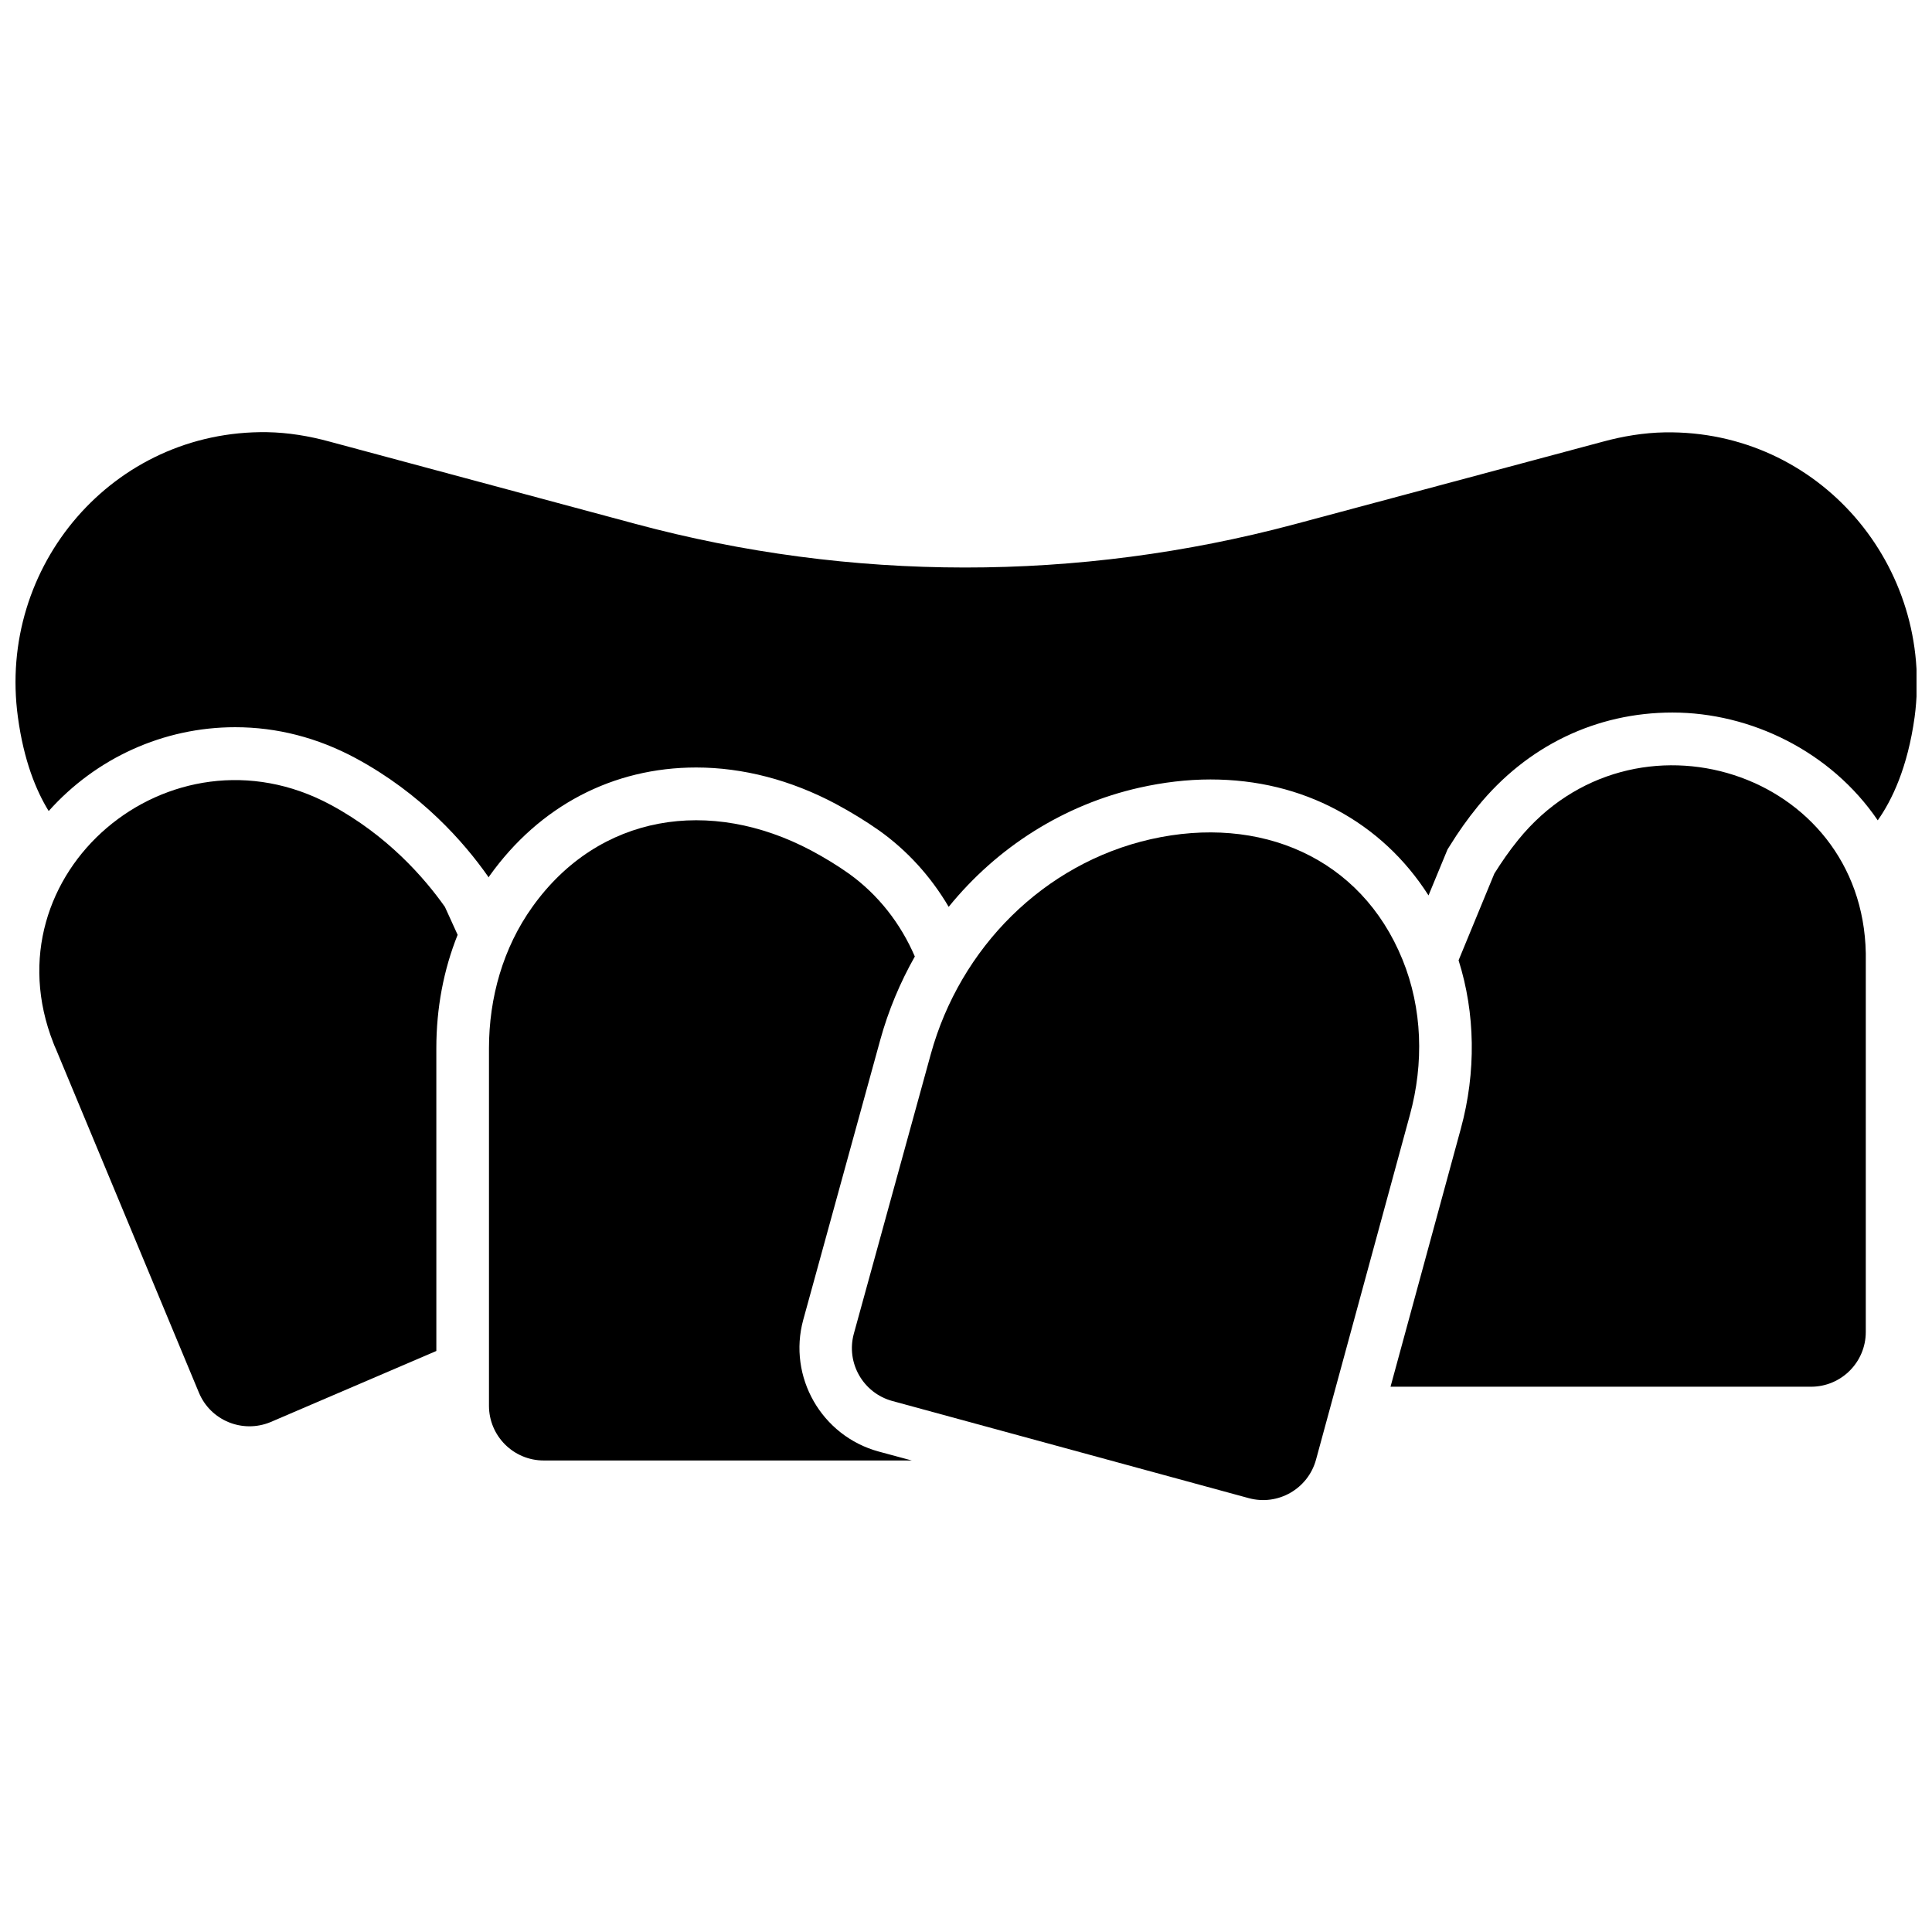 <?xml version="1.0" encoding="UTF-8"?>
<!-- Uploaded to: ICON Repo, www.iconrepo.com, Generator: ICON Repo Mixer Tools -->
<svg width="800px" height="800px" version="1.1" viewBox="144 144 512 512" xmlns="http://www.w3.org/2000/svg">
 <defs>
  <clipPath id="a">
   <path d="m148.09 258h503.81v127h-503.81z"/>
  </clipPath>
 </defs>
 <path d="m515.67 398.29c-10.984-27.004-37.684-38.441-66.703-31.891-28.414 6.449-50.531 28.816-58.289 56.93l-20.402 74.109c-2.117 7.758 2.469 15.719 10.176 17.836l94.465 25.746c7.758 2.117 15.719-2.469 17.836-10.176l24.887-91.391c3.727-13.656 3.324-28.164-1.969-41.164z"/>
 <path d="m356.87 493.76 20.402-74.16c2.168-7.859 5.289-15.266 9.168-22.117-3.727-8.664-9.621-16.324-17.48-21.965-3.125-2.215-6.449-4.231-9.926-6.098-26.852-14.258-56.324-9.723-73.91 14.863-7.809 10.883-11.539 24.133-11.539 37.535v94.715c0 8.012 6.5 14.508 14.508 14.508h97.539l-8.766-2.367c-15.156-4.133-24.125-19.801-19.996-34.914z"/>
 <path d="m546.36 366.55c-2.418 2.973-4.484 5.996-6.348 8.969l-9.473 22.973c4.434 14.008 4.684 29.625 0.605 44.586l-18.641 68.418h111.44c8.012 0 14.508-6.5 14.508-14.508l0.004-98.648v-1.715c-0.91-48.312-61.617-67.609-92.098-30.074z"/>
 <path d="m231.62 357.28c-42.57-22.926-91.188 18.234-73.453 63.176 0.203 0.504 0.402 1.059 0.656 1.562l37.887 91.039c3.074 7.406 11.586 10.883 18.992 7.809l43.934-18.844-0.004-80.207c0-10.629 1.914-20.758 5.644-30.078l-3.375-7.406c-5.344-7.555-15.117-18.891-30.281-27.051z"/>
 <g clip-path="url(#a)">
  <path d="m585.2 258.58c-5.543 0.102-11.082 1.008-16.426 2.469l-81.82 21.914c-57.23 15.27-117.43 15.27-174.62-0.148l-81.113-21.816c-5.34-1.461-10.883-2.367-16.426-2.469-40.809-0.605-71.539 35.469-66.051 75.52 1.562 11.539 4.836 19.496 8.16 24.887 12.543-14.055 30.43-22.219 49.422-22.219 11.082 0 21.816 2.769 31.941 8.211 17.383 9.371 28.668 22.219 35.066 31.336l0.152 0.25c0.102-0.152 0.203-0.301 0.25-0.402 13.25-18.539 32.695-28.719 54.766-28.719 12.344 0 25.141 3.324 37.031 9.672 4.031 2.168 7.91 4.535 11.488 7.055 7.406 5.289 13.652 12.141 18.391 20.203 12.797-15.77 30.43-27.055 50.582-31.59 6.297-1.41 12.594-2.168 18.793-2.168 24.586 0 45.395 11.285 57.785 30.73l5.039-12.191 0.605-0.957c2.266-3.68 4.734-7.152 7.406-10.43 13.047-16.02 31.336-24.887 51.59-24.887 20.707 0 41.969 10.277 54.41 28.566 3.777-5.34 7.91-13.957 9.773-27.355 5.34-40.043-25.391-76.113-66.199-75.461z"/>
 </g>
</svg>